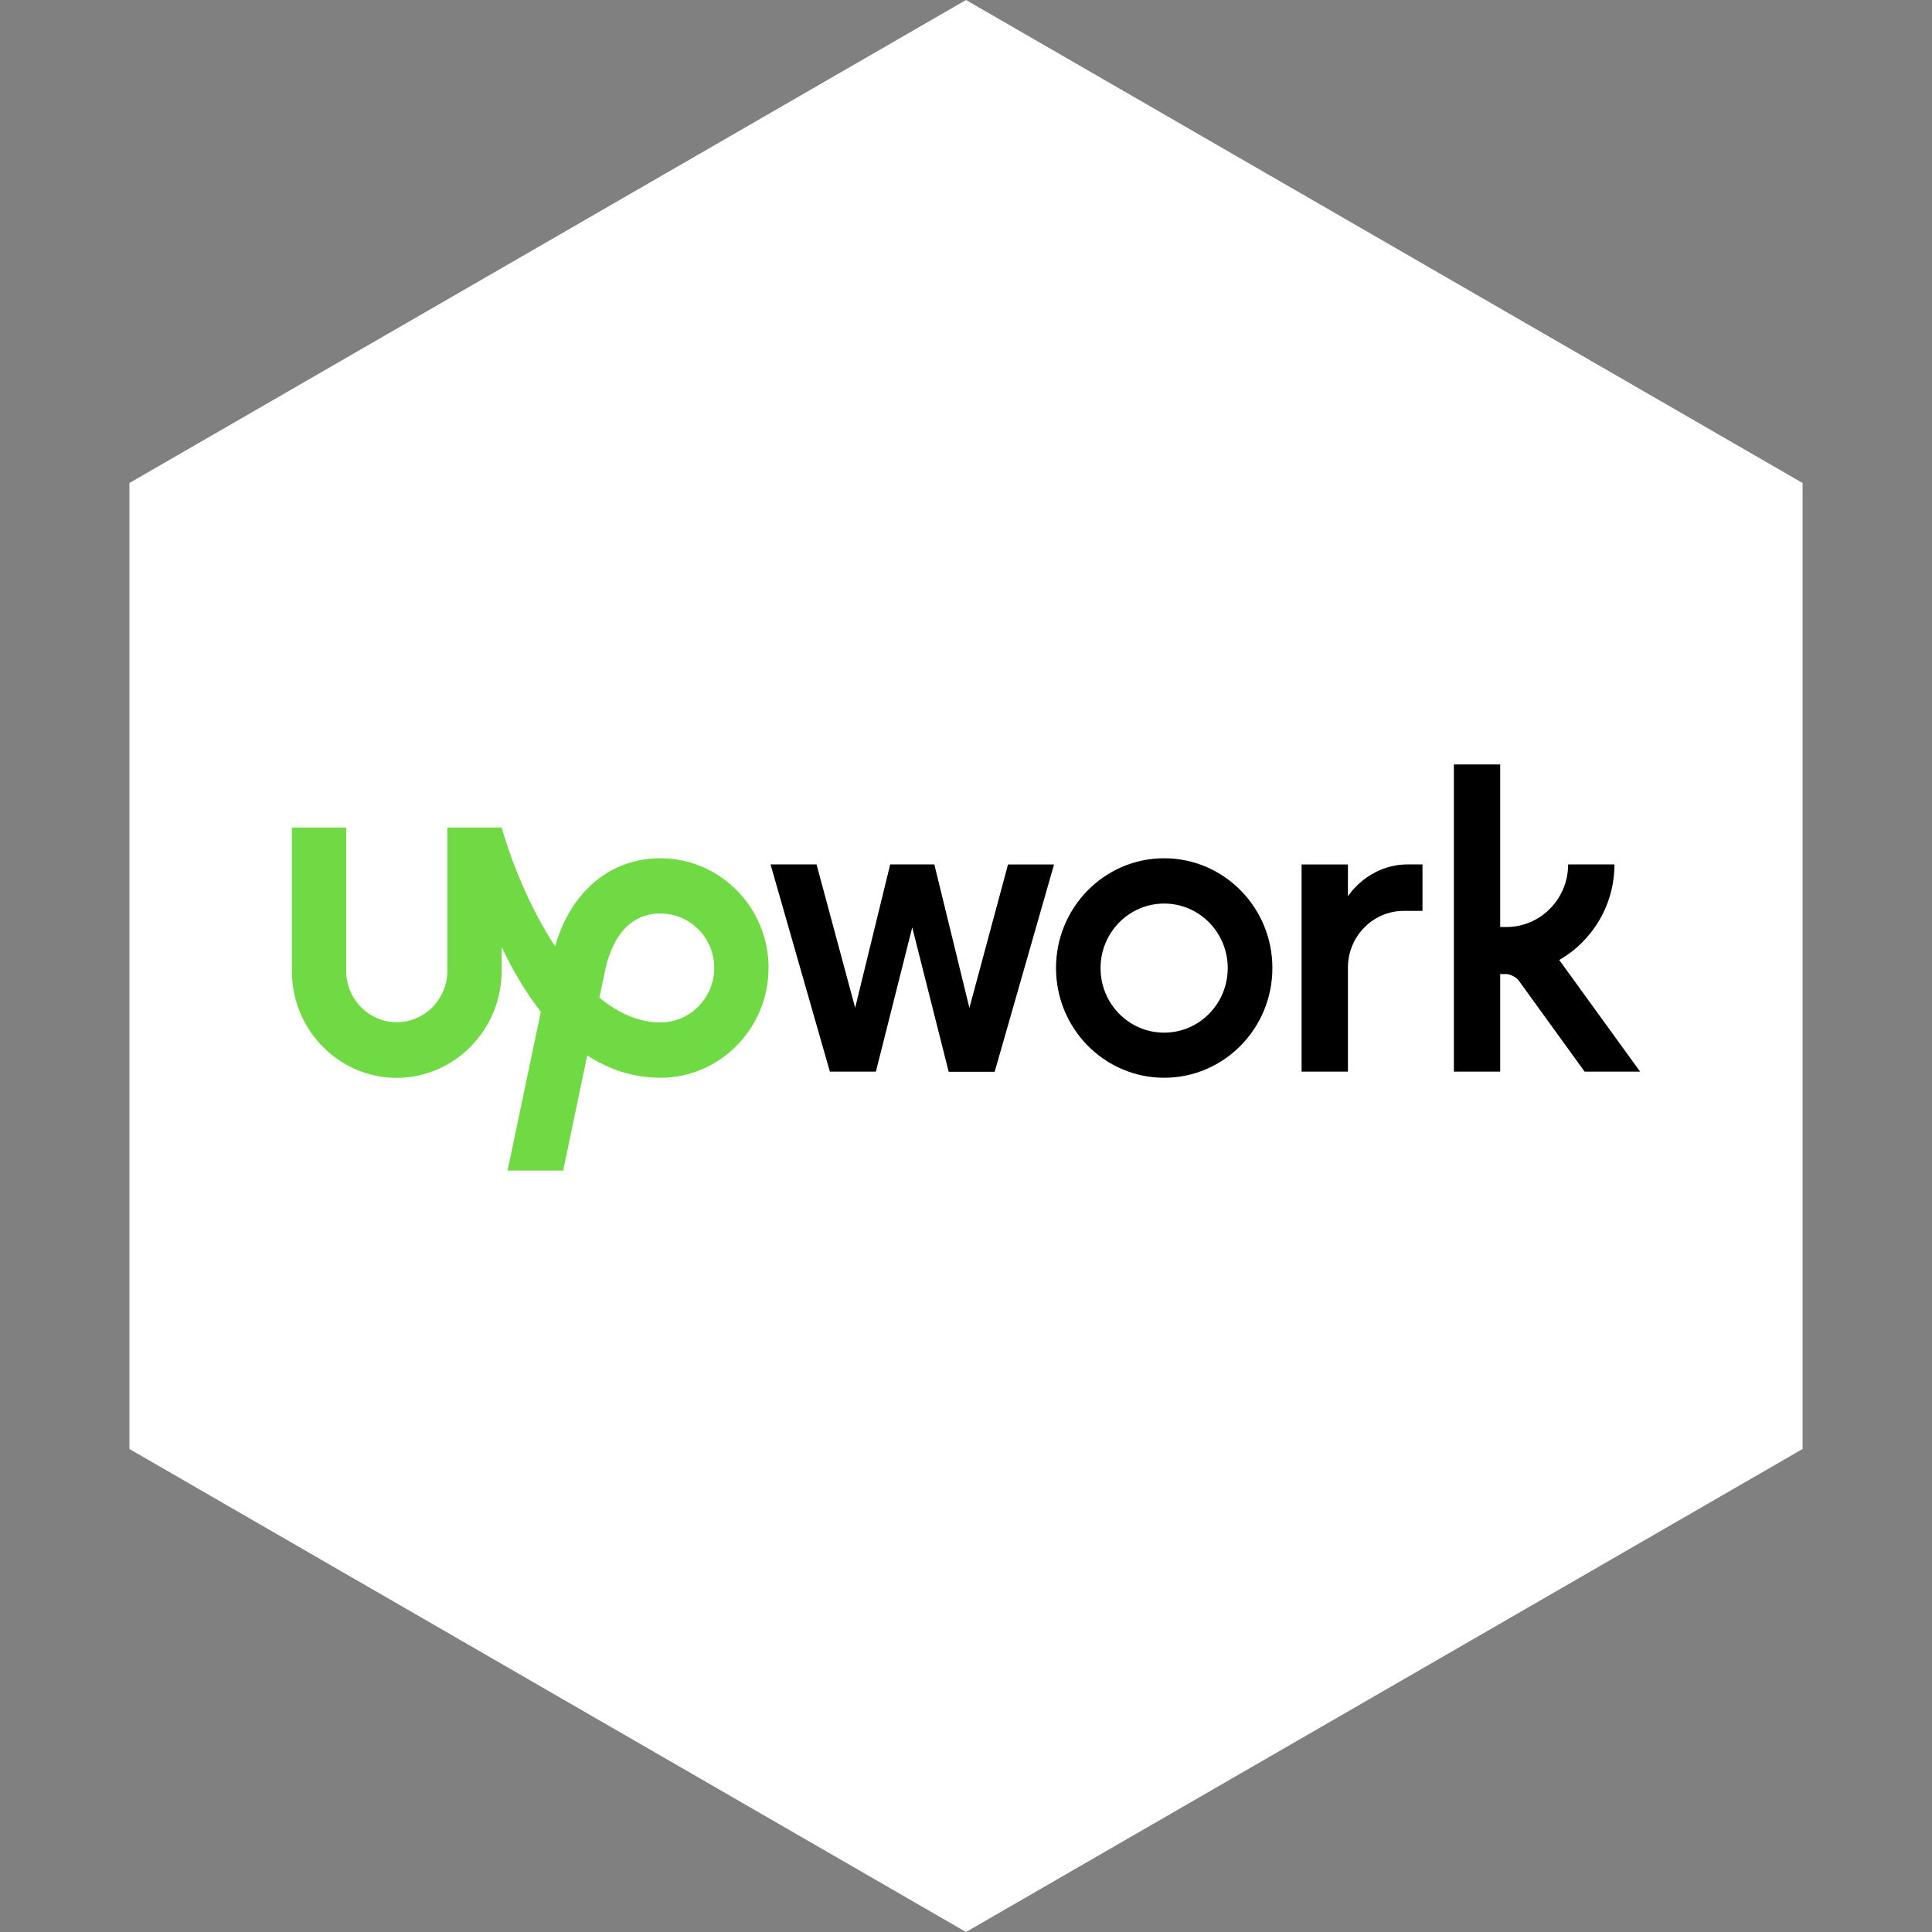 <svg width="139" height="139" viewBox="0 0 139 139" fill="none" xmlns="http://www.w3.org/2000/svg">
<rect x="0" y="0" width="139" height="139" fill="#808080" stroke="none"/>
<path d="M69.5 0L129.689 34.75V104.25L69.5 139L9.311 104.25V34.75L69.5 0Z" fill="white"/>
<g clip-path="url(#clip0_15_2100)">
<path d="M47.522 73.56C45.945 73.56 44.467 72.882 43.124 71.779L43.451 70.221L43.465 70.163C43.757 68.505 44.68 65.722 47.522 65.722C49.653 65.722 51.387 67.481 51.387 69.644C51.38 71.8 49.646 73.56 47.522 73.56ZM47.522 61.749C43.891 61.749 41.078 64.143 39.934 68.08C38.187 65.419 36.865 62.225 36.091 59.535H32.183V69.853C32.183 71.887 30.549 73.545 28.546 73.545C26.542 73.545 24.908 71.887 24.908 69.853V59.535H21V69.853C20.986 74.079 24.375 77.547 28.538 77.547C32.702 77.547 36.09 74.079 36.09 69.853V68.123C36.851 69.731 37.781 71.353 38.911 72.795L36.517 84.217H40.517L42.25 75.932C43.77 76.92 45.518 77.54 47.522 77.54C51.806 77.54 55.294 73.978 55.294 69.63C55.294 65.289 51.806 61.749 47.522 61.749Z" fill="#6FDA44"/>
<path d="M67.223 62.196L69.745 72.514L72.523 62.196H75.834L71.564 77.108H68.254L65.632 66.724L63.017 77.1H59.707L55.437 62.189H58.747L61.525 72.507L64.047 62.189H67.223L67.223 62.196ZM83.756 61.749C79.458 61.749 75.976 65.289 75.976 69.644C75.976 74.007 79.465 77.54 83.756 77.54C88.054 77.54 91.543 74.007 91.543 69.644C91.543 65.282 88.054 61.749 83.756 61.749ZM83.756 74.295C81.227 74.295 79.18 72.219 79.18 69.652C79.18 67.085 81.234 65.008 83.756 65.008C86.285 65.008 88.331 67.085 88.331 69.652C88.331 72.212 86.285 74.295 83.756 74.295ZM100.999 65.535C98.775 65.535 96.978 67.366 96.978 69.616V77.1H93.645V62.196H96.978V64.489C96.978 64.489 98.398 62.189 101.319 62.189H102.342V65.535H100.999ZM112.182 69.068C114.547 67.712 116.153 65.138 116.153 62.189H112.821C112.821 64.676 110.832 66.695 108.381 66.695H107.933V55H104.601V77.1H107.933V70.077H108.331C108.658 70.077 109.084 70.294 109.276 70.56L114.007 77.1H118L112.182 69.068Z" fill="black"/>
</g>
<defs>
<clipPath id="clip0_15_2100">
<rect width="97" height="29.217" fill="white" transform="translate(21 55)"/>
</clipPath>
</defs>
</svg>
